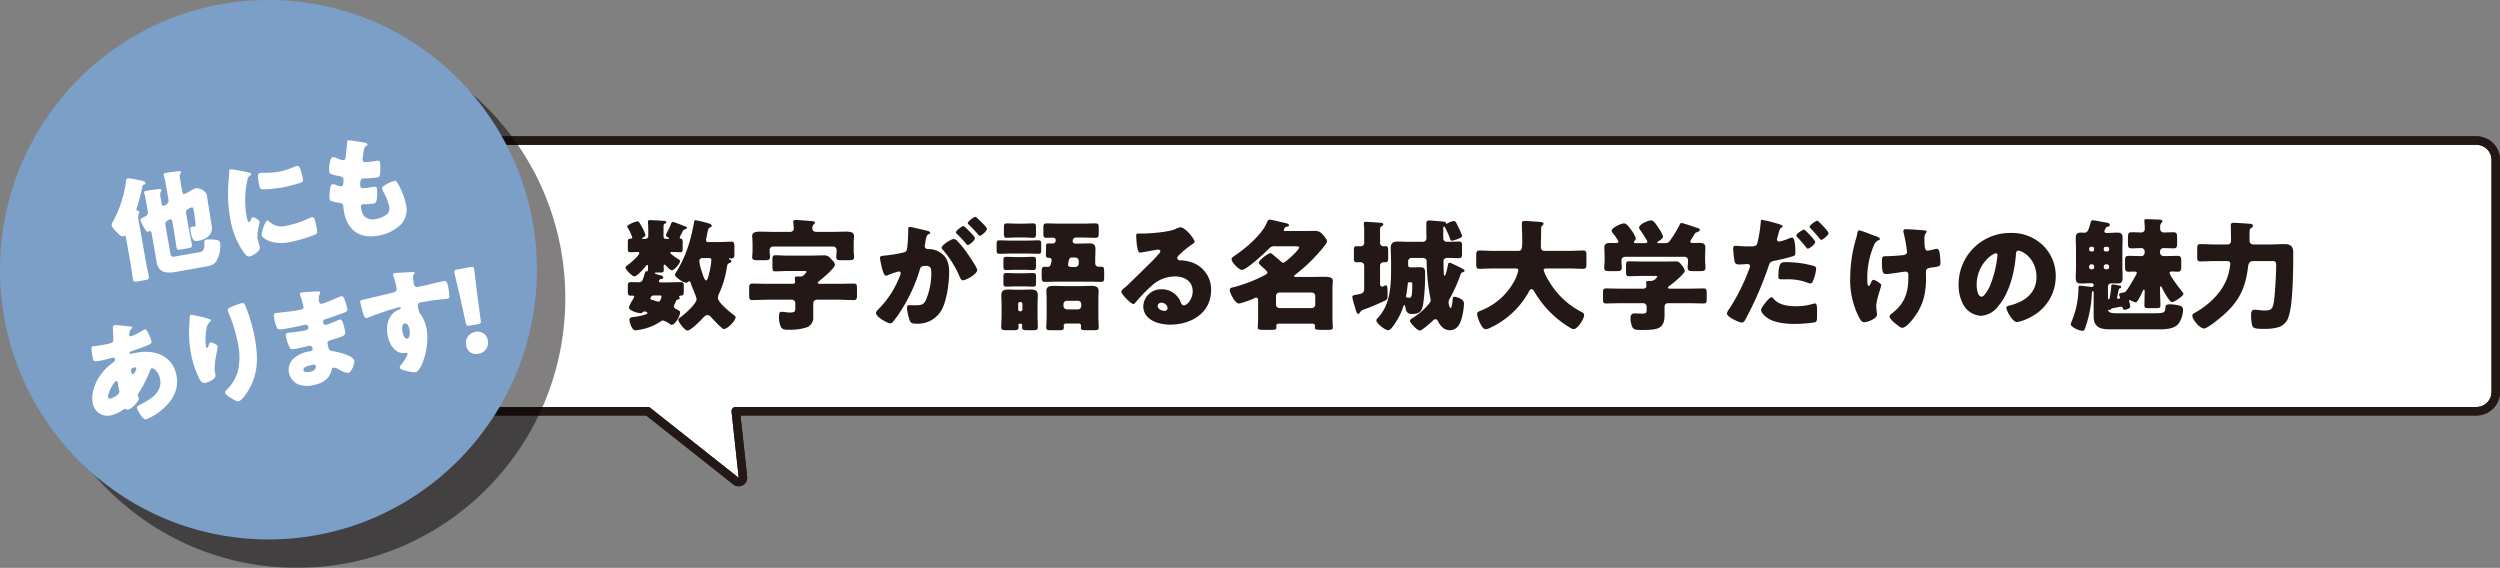<svg xmlns="http://www.w3.org/2000/svg" width="619.251" height="140.655" viewBox="0 0 619.251 140.655">
  <rect x="0" y="0" width="619.251" height="140.655" fill="#808080" stroke="none"/>
  <g id="グループ_686" data-name="グループ 686" transform="translate(-3515.807 -5779.514)">
    <g id="グループ_442" data-name="グループ 442">
      <g id="グループ_440" data-name="グループ 440">
        <g id="グループ_437" data-name="グループ 437">
          <g id="グループ_436" data-name="グループ 436">
            <path id="パス_9693" data-name="パス 9693" d="M4129.224,5814.338H3627.018a4.785,4.785,0,0,0-4.785,4.785v57.462a4.785,4.785,0,0,0,4.785,4.785h49.212l21.876,17.315a1.071,1.071,0,0,0,1.73-.956l-1.779-16.359h431.167a4.784,4.784,0,0,0,4.785-4.785v-57.462A4.784,4.784,0,0,0,4129.224,5814.338Z" fill="#fff"/>
            <path id="パス_9694" data-name="パス 9694" d="M4129.224,5814.338H3627.018a4.785,4.785,0,0,0-4.785,4.785v57.462a4.785,4.785,0,0,0,4.785,4.785h49.212l21.876,17.315a1.071,1.071,0,0,0,1.73-.956l-1.779-16.359h431.167a4.784,4.784,0,0,0,4.785-4.785v-57.462A4.784,4.784,0,0,0,4129.224,5814.338Z" fill="#fff"/>
          </g>
        </g>
        <g id="グループ_439" data-name="グループ 439">
          <g id="グループ_438" data-name="グループ 438">
            <path id="パス_9695" data-name="パス 9695" d="M4129.224,5814.338H3627.018a4.785,4.785,0,0,0-4.785,4.785v57.462a4.785,4.785,0,0,0,4.785,4.785h49.212l21.876,17.315a1.071,1.071,0,0,0,1.73-.956l-1.779-16.359h431.167a4.784,4.784,0,0,0,4.785-4.785v-57.462A4.784,4.784,0,0,0,4129.224,5814.338Z" fill="none" stroke="#231815" stroke-linecap="round" stroke-linejoin="round" stroke-width="2.1"/>
            <path id="パス_9696" data-name="パス 9696" d="M4129.224,5814.338H3627.018a4.785,4.785,0,0,0-4.785,4.785v57.462a4.785,4.785,0,0,0,4.785,4.785h49.212l21.876,17.315a1.071,1.071,0,0,0,1.73-.956l-1.779-16.359h431.167a4.784,4.784,0,0,0,4.785-4.785v-57.462A4.784,4.784,0,0,0,4129.224,5814.338Z" fill="none" stroke="#231815" stroke-linecap="round" stroke-linejoin="round" stroke-width="2.1"/>
          </g>
        </g>
      </g>
      <g id="グループ_441" data-name="グループ 441">
        <path id="パス_9697" data-name="パス 9697" d="M3675.666,5838.688a.71.71,0,0,0,.72-.719v-1.17c0-1.38-.09-2.28-.09-2.37,0-.33.239-.39.54-.39.63,0,2.7.12,3.419.18.211.03.6.03.6.33,0,.21-.239.33-.42.389-.239.121-.27.241-.27.991v2.189a.552.552,0,0,0,.57.57h.6c.12,0,.21-.059.21-.12,0-.12-.239-.24-.36-.3-.15-.09-.42-.3-.42-.54a10.88,10.88,0,0,1,.57-1.23c.12-.24.21-.42.48-.99.09-.21.18-.481.27-.691.06-.179.12-.33.42-.33.21,0,2.52.9,2.91,1.051.24.09.54.18.54.42s-.33.33-.57.39c-.3.089-.33.179-.54.6l-.39.75a3.1,3.1,0,0,0-.27.66c0,.271.18.271.45.33.24.061.27.451.27.871v1.5c0,.689-.06.929-.63.929-.63,0-1.26-.059-1.86-.059-.27,0-.569,0-.569.21,0,.3,1.679,1.38,2.009,1.59.24.149.42.24.42.45,0,.54-1.41,2.279-2.04,2.279-.42,0-1.11-.779-1.44-1.109-.09-.091-.27-.3-.42-.3s-.179.24-.179.39c0,.3.029.6.029.9,0,.63-.27.69-.93.69h-.989c-.09,0-.331,0-.331.15,0,.18,1.141.45,1.351.51.3.06.779.18.779.57,0,.15-.15.36-.509.36-.48,0-.571.54-.571.6,0,.21.27.24.421.24h1.92c.989,0,1.98-.06,2.969-.06.78,0,.84.21.84,1.02v1.2c0,.99-.06,1.08-.869,1.14a.246.246,0,0,0-.271.24.427.427,0,0,0,.06.18.63.63,0,0,1,.09.21c0,.21-.27.24-.45.3-.57.18-.54.69-.84,1.23a1.055,1.055,0,0,0-.18.51c0,.36.39.54.69.69.69.36.87.51.87.779,0,.811-1.2,3.09-2.13,3.09a.688.688,0,0,1-.36-.179,5.073,5.073,0,0,0-1.74-.9.95.95,0,0,0-.57.21,11.924,11.924,0,0,1-2.279,1.23,14.463,14.463,0,0,1-3.99.99c-1.02,0-1.5-2.43-1.5-2.58,0-.66.75-.691,1.26-.75.48-.06,3.21-.481,3.21-.99,0-.21-.51-.36-.721-.36a.891.891,0,0,0-.569.3.69.69,0,0,1-.42.12c-.72,0-2.88-.57-2.88-1.5a10.557,10.557,0,0,1,.84-1.65c.09-.15.18-.3.21-.36a1.765,1.765,0,0,0,.27-.6c0-.21-.21-.21-.39-.21h-.36c-.78,0-.84-.24-.84-1.2v-1.14c0-.75.06-1.02.84-1.02.63,0,1.23.03,1.859.03.9,0,1.02-.57,1.471-2.07.21-.75.18-.57.57-.629.209-.031.27-.121.27-1.17,0-.121,0-.42-.181-.42-.15,0-.3.179-.389.3-.42.541-2.13,2.52-2.79,2.52a1.057,1.057,0,0,1-.63-.27c-.18-.12-1.59-1.35-1.59-1.919,0-.21.18-.331.33-.451.63-.42,3.09-2.46,3.09-3.15,0-.239-.33-.239-.54-.239-.54,0-1.08.059-1.65.059-.6,0-.66-.24-.66-.87v-1.439c0-.87.06-.991.66-1.05.21,0,.45-.061.45-.3a12.565,12.565,0,0,0-1.14-2.43.708.708,0,0,1-.09-.269c0-.271.21-.36.66-.6a6.151,6.151,0,0,1,1.8-.689.558.558,0,0,1,.51.3,16.185,16.185,0,0,1,.9,1.559,1.763,1.763,0,0,0,.119.24,7.854,7.854,0,0,1,.511,1.291c0,.3-.39.48-.63.629-.06.031-.24.121-.24.21s.149.12.24.12Zm2.039,14.01a.806.806,0,0,0-.779.75c0,.24.239.3.66.42.179.06.42.12.6.18a2.81,2.81,0,0,0,.721.18c.509,0,.75-1.14.75-1.2,0-.3-.21-.33-.451-.33Zm16.26-13.229c1.05,0,2.07-.09,2.91-.09.78,0,.84.3.84,1.229v1.68c0,.96-.06,1.231-.84,1.231-.09,0-.18-.031-.24-.031-.09,0-.27.031-.27.151s.21.179.3.21a.415.415,0,0,1,.3.359c0,.24-.27.36-.45.45-.57.271-.54.33-.69,1.26a23.711,23.711,0,0,1-1.8,6.09,3.1,3.1,0,0,0-.39,1.26c0,1.23,3.03,3.57,4.02,4.35.15.12.359.27.359.48,0,.81-1.949,2.91-2.909,2.91-.3,0-.75-.51-1.14-.84a1.764,1.764,0,0,1-.24-.21c-.57-.57-1.11-1.17-1.68-1.77a1.537,1.537,0,0,0-1.02-.63c-.51,0-1.08.69-1.41,1.049-.54.6-2.79,2.79-3.51,2.79-.63,0-2.28-2.069-2.28-2.639,0-.3.27-.481.481-.63,1.019-.72,4.049-3.33,4.049-4.56a12.44,12.44,0,0,0-.54-1.589c-.27-.691-.66-1.531-.87-2.221-.06-.18-.18-.57-.42-.57-.15,0-.27.121-.39.21a.5.5,0,0,1-.36.15c-.75,0-2.79-1.409-2.79-1.98a1.677,1.677,0,0,1,.21-.48,29.845,29.845,0,0,0,3.36-7.47,50.863,50.863,0,0,0,1.17-5.039c.06-.3.03-.511.39-.511a26.036,26.036,0,0,1,3.21.781c.27.06.78.24.78.6,0,.21-.24.33-.39.391-.42.18-.45.269-.66,1.229-.09.361-.15.84-.3,1.471a2.66,2.66,0,0,0-.06.449c0,.391.18.481.57.481Zm-4.11,3.96a.737.737,0,0,0-.81.84,10.637,10.637,0,0,0,.6,2.519c.15.51.66,2.191,1.05,2.191.36,0,.57-.96.78-1.8a19.952,19.952,0,0,0,.54-3.209c0-.45-.24-.54-.63-.54Z" fill="#231815"/>
        <path id="パス_9698" data-name="パス 9698" d="M3717.245,5857.888a2.578,2.578,0,0,1-1.41,2.639,12.638,12.638,0,0,1-4.65.661c-.869,0-1.529,0-1.92-.63a5.718,5.718,0,0,1-.48-2.94c0-.48.091-.87.661-.87a5.563,5.563,0,0,1,.719.06,8.953,8.953,0,0,0,1.261.12c1.38,0,1.38-.24,1.38-1.56v-.63a.888.888,0,0,0-.991-.99h-5.7c-1.32,0-2.64.09-3.96.09-.72,0-.78-.36-.78-1.23v-1.62c0-.9.06-1.23.81-1.23,1.32,0,2.61.06,3.93.06H3712c.27,0,.75,0,.75-.45,0-.12-.06-.72-.06-.96,0-.36.27-.42.6-.42.24,0,.72.031.84.031.721,0,1.44-1.081,1.44-1.17,0-.21-.27-.21-.42-.21h-4.17c-1.049,0-2.1.09-3.089.09-.69,0-.75-.271-.75-1.17v-1.681c0-.84.06-1.14.78-1.14.84,0,1.92.09,3.059.09h5.581c1.079,0,2.189-.059,3.3-.059a1.938,1.938,0,0,1,1.71.809c.36.36,1.05.99,1.05,1.5,0,.87-3.18,3.481-3.96,4.11-.12.09-.3.24-.3.39,0,.24.36.24.51.24h4.5c1.29,0,2.58-.06,3.9-.06.75,0,.81.33.81,1.23v1.62c0,.87-.06,1.23-.78,1.23-1.32,0-2.64-.09-3.93-.09h-5.07c-.66,0-1.05.3-1.05.99Zm4.83-20.94c1.11,0,2.19-.059,3.3-.059.75,0,1.98.03,1.98,1.08,0,.24-.09,1.109-.09,2.04v1.559c0,.361.03.72.06,1.08a3.637,3.637,0,0,1,.03.571c0,.659-.39.75-1.47.75h-1.83c-.63,0-1.11-.061-1.11-.75,0-.391.09-1.051.09-1.59v-.15a.858.858,0,0,0-.93-.9h-14.7a.853.853,0,0,0-.96.9v.179c0,.51.089,1.111.089,1.561,0,.659-.449.75-1.2.75h-1.92c-.87,0-1.29-.091-1.29-.75,0-.391.09-1.021.09-1.651v-1.559c0-.84-.09-1.83-.09-2.04,0-1.05,1.2-1.08,1.98-1.08,1.08,0,2.19.059,3.3.059h4.08c.719,0,.929-.449.929-.779,0-.391-.029-.721-.06-1.11-.029-.27-.06-.54-.06-.63,0-.39.33-.42.631-.42.75,0,2.369.15,3.209.21s1.53.059,1.53.48c0,.18-.18.3-.33.42a1.3,1.3,0,0,0-.3,1.05c0,.479.39.779.99.779Z" fill="#231815"/>
        <path id="パス_9699" data-name="パス 9699" d="M3740.765,5836.289c0-.3.061-.57.42-.57.3,0,3.69.809,4.261.96.239.059.779.179.779.479,0,.21-.21.3-.48.42-.48.24-.6,1.051-.72,1.891l-.059.42c-.031.179-.091.509-.091.6,0,.691.631.72,1.02.72a5.26,5.26,0,0,1,2.491.66c2.129,1.231,2.519,3,2.519,5.13,0,2.64-.57,7.02-1.89,9.33a6.734,6.734,0,0,1-6.33,3.36c-.869,0-1.289-.121-1.559-.84a11.912,11.912,0,0,1-.66-3.03c0-.39.12-.72.569-.72.42,0,.841.03,1.261.03,1.769,0,2.25-.12,2.849-1.26a17.381,17.381,0,0,0,1.35-6.66c0-1.38-.21-1.83-1.379-1.83-.991,0-1.261.12-1.53,1.11a39.762,39.762,0,0,1-4.62,9.99,19.751,19.751,0,0,1-2.13,2.91.658.658,0,0,1-.51.21c-.69,0-3.54-1.59-3.54-2.55,0-.3.27-.6.75-1.08a23.425,23.425,0,0,0,5.22-8.25,1.65,1.65,0,0,0,.15-.51.42.42,0,0,0-.48-.45,19.318,19.318,0,0,0-2.55.841,1.453,1.453,0,0,1-.6.21c-.48,0-.84-1.17-1.11-2.34a16.337,16.337,0,0,1-.39-2.071c0-.389.21-.48,1.11-.57a32.422,32.422,0,0,0,4.59-.75c.78-.149.96-.39,1.05-1.2a37.849,37.849,0,0,0,.239-4.141Zm12.21,2.97a22,22,0,0,1,2.43,3c.45.63,2.46,3.569,2.46,4.139,0,.991-2.73,2.55-3.57,2.55-.33,0-.48-.27-.75-.809a25.385,25.385,0,0,0-4.17-6.721.948.948,0,0,1-.33-.539c0-.631,2.31-2.16,3-2.16A1.363,1.363,0,0,1,3752.975,5839.259Zm2.94-2.46c.78.779,1.38,1.439,1.38,1.71,0,.6-1.41,1.71-1.77,1.71-.12,0-.3-.181-.45-.361a31.812,31.812,0,0,0-2.16-2.339c-.18-.151-.33-.3-.33-.451,0-.42,1.5-1.559,1.86-1.559C3754.655,5835.509,3755.375,5836.259,3755.915,5836.8Zm2.19-3.03c.42.39,2.16,2.009,2.16,2.429,0,.6-1.44,1.74-1.77,1.74-.18,0-.36-.24-.45-.389a31.488,31.488,0,0,0-2.19-2.311c-.12-.119-.33-.3-.33-.479,0-.42,1.53-1.53,1.86-1.53C3757.595,5833.229,3758.015,5833.679,3758.1,5833.769Z" fill="#231815"/>
        <path id="パス_9700" data-name="パス 9700" d="M3770.2,5839.108c.93,0,1.86-.059,2.82-.059.63,0,.69.239.69.96v1.47c0,.66-.06.9-.69.9-.96,0-1.89-.061-2.82-.061h-3.99c-.96,0-1.89.061-2.819.061-.661,0-.721-.271-.721-1.051V5840.1c0-.781.06-1.05.69-1.05.96,0,1.89.059,2.85.059Zm-1.8,20.58a.333.333,0,0,0-.33.33c0,.179.031.33.031.509,0,.721-.361.781-1.29.781h-1.561c-1.049,0-1.439-.06-1.439-.781,0-.839.089-1.859.089-2.819v-2.73c0-.78-.06-1.59-.06-2.37,0-1.14.69-1.379,1.68-1.379.871,0,1.74.059,2.581.059h.689c.78,0,1.59-.059,2.37-.059.99,0,1.71.209,1.71,1.379,0,.78-.06,1.56-.06,2.37v2.73c0,.96.06,1.89.06,2.819,0,.721-.36.781-1.29.781h-1.29c-.9,0-1.32-.06-1.32-.75,0-.18.03-.39.03-.54a.332.332,0,0,0-.33-.33Zm.72-16.5c.84,0,1.71-.06,2.58-.06.66,0,.72.24.72.87v1.41c0,.72-.06.99-.69.99-.87,0-1.74-.06-2.61-.06h-1.47c-.87,0-1.739.06-2.58.06-.659,0-.719-.24-.719-1.049v-1.231c0-.78.06-.99.719-.99.87,0,1.741.06,2.58.06Zm0,4.02c.9,0,1.8-.06,2.55-.06.69,0,.75.241.75.9v1.471c0,.75-.06.989-.72.989-.87,0-1.74-.06-2.58-.06h-1.47c-.87,0-1.71.06-2.58.06-.659,0-.719-.21-.719-1.05v-1.29c0-.81.06-1.02.75-1.02.779,0,1.649.06,2.549.06Zm0-12.3c.87,0,1.71-.06,2.58-.06.66,0,.72.27.72,1.02v1.529c0,.75-.06,1.021-.75,1.021-.75,0-1.62-.091-2.55-.091h-1.32c-.929,0-1.829.091-2.579.091-.691,0-.75-.271-.75-1.17v-1.29c0-.84.059-1.11.75-1.11.869,0,1.71.06,2.579.06Zm-1.11,21.238a.473.473,0,0,0,.48.481h.091a.474.474,0,0,0,.48-.481V5854.8a.494.494,0,0,0-.48-.48h-.091a.494.494,0,0,0-.48.48Zm14.61-16.289c.96,0,1.95-.059,2.94-.059s1.589.21,1.589,1.439c0,.9-.059,1.83-.059,2.76v.78a.831.831,0,0,0,.84.81h.509c.871,0,.871.24.871,1.8v.779c0,.87-.061,1.17-.84,1.17-1.051,0-2.1-.06-3.18-.06h-7.44c-1.05,0-2.1.06-3.18.06-.78,0-.84-.21-.84-1.949v-.571c0-.839.06-1.23.78-1.23.24,0,.45.03.63.03a.775.775,0,0,0,.72-.3,4.227,4.227,0,0,0,.33-1.349c0-.571-.45-.6-.84-.6s-.57-.149-.57-.809c0-.54.03-1.411.03-2.01,0-.45.06-.75.6-.75.3,0,.63.029.96.029a.759.759,0,0,0,.84-.84c0-.509-.48-.6-.87-.6-.45,0-.9.03-1.35.03-.72,0-.84-.24-.84-1.021v-1.529c0-.75.12-1.02.81-1.02,1.08,0,2.13.06,3.21.06h5.67c1.05,0,2.13-.06,3.18-.06.75,0,.839.27.839,1.049v1.411c0,.839-.089,1.11-.839,1.11-1.05,0-2.13-.061-3.18-.061h-1.53a.821.821,0,0,0-.9.9c0,.42.36.6.72.6Zm-2.85,19.8a.5.5,0,0,0-.48.51c0,.09.03.3.03.449,0,.631-.3.691-1.2.691h-1.95c-.87,0-1.2-.06-1.2-.691,0-.659.09-1.8.09-2.849v-4.05c0-.72-.06-1.44-.06-2.16,0-1.17.99-1.23,1.92-1.23.96,0,1.89.06,2.82.06h3.45c.93,0,1.86-.06,2.82-.06.929,0,1.92.06,1.92,1.23,0,.72-.06,1.41-.06,2.16v4.05c0,.96.089,2.25.089,2.879,0,.6-.359.661-1.259.661h-1.83c-1.02,0-1.32-.06-1.32-.691,0-.149.03-.329.03-.479a.513.513,0,0,0-.48-.48Zm-.54-4.35a.879.879,0,0,0,.84.839h2.73a.838.838,0,0,0,.84-.839v-.451a.82.82,0,0,0-.84-.839h-2.73a.838.838,0,0,0-.84.839Zm2.94-9.66a.858.858,0,0,0,.84-.839v-.661a.837.837,0,0,0-.84-.839h-.78a.7.7,0,0,0-.75.42,6.883,6.883,0,0,0-.27,1.319c0,.54.42.57.84.6Z" fill="#231815"/>
        <path id="パス_9701" data-name="パス 9701" d="M3811.715,5839.408c0,.181-.18.33-.329.42a25.343,25.343,0,0,0-3.69,3.03.786.786,0,0,0-.27.54.667.667,0,0,0,.69.63c.089,0,.21-.03.33-.03a10.012,10.012,0,0,1,2.1.36,7.075,7.075,0,0,1,5.25,6.99c0,5.73-4.949,8.58-10.169,8.58-2.82,0-6.63-1.14-6.63-4.59a4.391,4.391,0,0,1,4.5-4.17,5.019,5.019,0,0,1,4.859,3.42.838.838,0,0,0,.721.57c.719,0,2.159-1.5,2.159-3.48,0-2.55-2.07-3.69-4.38-3.69a8.569,8.569,0,0,0-5.789,2.31,39.828,39.828,0,0,0-3.69,3.78c-.42.54-.66.75-.78.75-.69,0-3.03-2.46-3.03-3.03,0-.36.3-.63.93-1.11.75-.6,5.73-5.549,6.78-6.57.57-.569,1.02-1.109,1.53-1.68.209-.209.42-.389.42-.69,0-.359-.48-.42-.6-.42-.09,0-3.36.6-4.14.721a1.5,1.5,0,0,1-.36.029c-.69,0-.87-3.39-.87-3.96v-.3c0-.45.09-.45.96-.45h.69c1.95-.029,6.24-.359,7.949-1.079a4.648,4.648,0,0,1,1.29-.48C3809.435,5835.809,3811.715,5838.749,3811.715,5839.408Zm-8.189,15.09a.863.863,0,0,0-.96.81c0,.81,1.02,1.2,1.71,1.2a.707.707,0,0,0,.75-.66A1.494,1.494,0,0,0,3803.526,5854.5Z" fill="#231815"/>
        <path id="パス_9702" data-name="パス 9702" d="M3827.436,5854.078c0-.51-.03-.84-.48-.84a.851.851,0,0,0-.39.12,21.815,21.815,0,0,1-3.84,1.35c-1.02,0-2.31-2.67-2.31-3.33,0-.54.51-.66.96-.72a37.088,37.088,0,0,0,6.9-2.58c.99-.479,1.47-.75,1.47-1.05s-.48-.69-1.11-1.259c-.15-.121-.3-.271-.48-.42-.15-.181-.54-.481-.54-.721,0-.659,2.25-2.4,2.88-2.4.27,0,.51.269.72.45.6.509,1.23,1.019,1.8,1.529.15.15.42.391.63.391.54,0,3.96-3.181,3.96-3.75,0-.3-.45-.33-1.23-.33h-4.71a1.713,1.713,0,0,0-1.53.57c-.93.989-5.58,5.279-6.69,5.279-.75,0-2.58-1.859-2.58-2.67,0-.36.45-.63,1.14-1.109,2.49-1.681,6.39-5.04,7.56-7.83.21-.481.33-.84.81-.84.33,0,3.21.72,3.84.84.27.059.87.21.87.57,0,.21-.27.3-.45.329-.21.061-.45.091-.57.3a2.279,2.279,0,0,0-.27.54c0,.21.18.239.69.239h3.449c1.141,0,2.281-.029,3.42-.029a2.375,2.375,0,0,1,2.13.96c.3.33,1.02,1.14,1.02,1.619,0,.54-1.26,1.92-1.65,2.37a42.219,42.219,0,0,1-4.139,4.2c-.48.42-1.65,1.411-2.1,1.71-.121.09-.27.21-.27.36,0,.18.3.18.39.18h4.02c.989,0,2.009-.03,3-.03,1.17,0,2.19.09,2.19,1.02,0,.45-.09,1.02-.09,1.86v7.26c0,.929.09,2.13.09,2.429,0,.51-.389.571-1.08.571h-1.8c-1.32,0-1.56-.061-1.56-.63,0-.12.03-.24.03-.33,0-.42-.3-.57-.66-.57h-8.309c-.36,0-.63.15-.63.54,0,.089.03.27.03.419,0,.571-.33.571-1.62.571h-1.5c-1.14,0-1.5-.061-1.5-.571,0-.209.09-1.649.09-2.429Zm13.32,1.74a.859.859,0,0,0,.84-.84v-2.16a.838.838,0,0,0-.84-.839h-8.04a.838.838,0,0,0-.84.839v2.16a.837.837,0,0,0,.84.84Z" fill="#231815"/>
        <path id="パス_9703" data-name="パス 9703" d="M3853.716,5845.378a.881.881,0,0,0-.84-.93c-.36,0-.69.031-1.02.031-.63,0-.69-.3-.69-1.141V5841.6c0-.811.06-1.111.69-1.111.33,0,.721.031.991.031a.844.844,0,0,0,.869-.96v-3.33c0-.451-.09-.93-.09-1.38,0-.33.24-.39.51-.39.42,0,2.85.18,3.36.21.39.03.96.03.96.45,0,.239-.3.36-.48.48-.3.15-.33.21-.33,1.08v2.88a.86.86,0,0,0,.87.96c.15,0,.3-.031.42-.031.6,0,.72.241.72,1.08v1.8c0,.87-.12,1.111-.72,1.111h-.45a.829.829,0,0,0-.84.929v4.321c0,.33.06.779.51.779a.89.89,0,0,0,.39-.12,2.2,2.2,0,0,1,.57-.21c.39,0,.39.84.39,2.16,0,1.05,0,1.32-.54,1.59a53.875,53.875,0,0,1-5.49,2.31,1.372,1.372,0,0,0-.78.63c-.119.18-.24.39-.48.39-.36,0-.539-.81-.96-2.22a13.306,13.306,0,0,1-.48-1.95c0-.42.42-.48.78-.54,1.62-.3,2.16-.33,2.16-1.65Zm11.73-1.98a.839.839,0,0,0-.84.84v1.02a.474.474,0,0,0,.48.48h.6c.63,0,1.26-.03,1.89-.03,1.169,0,1.23.54,1.23,1.53a50.515,50.515,0,0,1-.45,7.38c-.27,1.65-.54,2.67-2.85,2.67-1.17,0-1.44-.66-1.65-1.98-.03-.15-.09-.21-.18-.21-.18,0-.24.27-.3.45a16.765,16.765,0,0,1-1.95,3.96c-.33.479-1.14,1.8-1.77,1.8-.81,0-2.94-1.741-2.94-2.46,0-.21.27-.451.39-.6,3.15-3.36,3.27-8.07,3.27-12.42v-2.01c0-.929-.09-1.889-.09-2.82,0-1.2.51-1.649,1.68-1.649.93,0,1.89.059,2.85.059h3.39a.85.85,0,0,0,.93-.869c0-1.02-.03-2.04-.03-3.06v-.6c0-.6.27-.75.81-.75.15,0,3.209.24,3.419.269.54.061.571.151.631.391.029.12.09.149.119.149a2.237,2.237,0,0,0,.39-.179,4.957,4.957,0,0,1,1.411-.51c.42,0,.569.27,1.259,1.71a16.915,16.915,0,0,1,.84,1.979c0,.571-2.28,1.2-2.579,1.2-.181,0-.27-.12-.361-.33a21.183,21.183,0,0,0-1.349-3.031c-.06-.12-.091-.149-.21-.149-.151,0-.18.21-.18.63v2.28a.844.844,0,0,0,.839.869h.36c.87,0,1.77-.059,2.64-.059.75,0,.81.269.81,1.2v1.68c0,.9-.06,1.229-.78,1.229-.96,0-1.95-.06-2.91-.06a.827.827,0,0,0-.9.871c0,1.08.029,2.129.089,3.179,0,.12.031.33.181.33.21,0,.3-.42.48-1.049.089-.361.3-1.231.359-1.59.06-.33.09-.54.391-.54a2.107,2.107,0,0,1,.629.21c.84.389,2.07.96,2.79,1.379.15.09.3.241.3.36,0,.21-.24.33-.51.42-.36.12-.479.421-.6.87a36.9,36.9,0,0,1-2.52,5.55,1.987,1.987,0,0,0-.33,1.08c0,.27.21,1.35.511,1.35.359,0,.48-2.01.509-2.34.031-.27.031-.45.42-.45a3.507,3.507,0,0,1,1.65.57,1.252,1.252,0,0,1,.72,1.259,16.616,16.616,0,0,1-.54,3.391c-.39,1.5-1.17,3.06-2.94,3.06-1.529,0-2.37-1.08-3-2.31a.642.642,0,0,0-.569-.42c-.33,0-.6.3-.81.51-.45.42-2.58,2.309-3.061,2.309-.689,0-2.459-1.919-2.459-2.429,0-.33.45-.54.72-.72a16.407,16.407,0,0,0,4.11-3.63,1.11,1.11,0,0,0,.3-.78,3.239,3.239,0,0,0-.089-.57,47.944,47.944,0,0,1-.9-8.759v-.091c0-.72-.33-1.02-1.08-1.02Zm-.57,6.03c-.21,0-.33.091-.36.36-.06.63-.21,1.8-.33,2.52-.06.36-.12.54-.12.6,0,.33.42.33.45.33.12,0,.21.03.33.03.54,0,.78-.09.78-3.48,0-.36-.21-.36-.51-.36Z" fill="#231815"/>
        <path id="パス_9704" data-name="パス 9704" d="M3897.545,5836.289c0,1.5-.06,2.97-.06,4.47,0,.659.42.9,1.02.9h5.88c1.17,0,2.37-.09,3.57-.09.72,0,.81.3.81,1.231v2.069c0,.9-.09,1.231-.81,1.231-1.17,0-2.37-.091-3.57-.091h-5.46c-.27,0-.75,0-.75.45a10.95,10.95,0,0,0,1.32,2.7,19.757,19.757,0,0,0,8.04,7.619c.39.211.66.33.66.811,0,.93-1.62,3.45-2.61,3.45a1.625,1.625,0,0,1-.72-.27,24.418,24.418,0,0,1-5.88-4.77,25.565,25.565,0,0,1-3.21-4.41.771.771,0,0,0-.6-.45c-.42,0-.631.54-.781.841a21.015,21.015,0,0,1-9.089,8.548c-.06.031-.15.061-.21.09a3.188,3.188,0,0,1-1.26.45c-.66,0-1.17-.96-1.59-1.889a7,7,0,0,1-.57-1.861c0-.479.42-.659.78-.809a16.035,16.035,0,0,0,8.729-7.92,12.37,12.37,0,0,0,.721-2.1c0-.48-.451-.48-.78-.48h-5.25c-1.2,0-2.4.091-3.6.091-.75,0-.81-.33-.81-1.321v-1.83c0-1.019.06-1.38.84-1.38,1.17,0,2.37.09,3.57.09h5.909c1.051,0,1.081-.54,1.081-2.88,0-1.29-.09-2.58-.09-3.9,0-.51.239-.63.719-.63.931,0,2.88.18,3.9.239.27.031.75.12.75.45a.388.388,0,0,1-.24.361A1.152,1.152,0,0,0,3897.545,5836.289Z" fill="#231815"/>
        <path id="パス_9705" data-name="パス 9705" d="M3934.025,5851.018c1.26,0,2.52-.06,3.78-.06.69,0,.75.3.75,1.2v1.35c0,.87-.06,1.17-.72,1.17-1.29,0-2.55-.06-3.81-.06h-4.98a.83.83,0,0,0-.929.9v2.04c0,3.48-1.741,3.69-5.73,3.69-1.35,0-1.86-.06-2.22-.66a5.229,5.229,0,0,1-.48-2.25c0-.75.24-1.2,1.05-1.2.57,0,1.2.06,1.98.06s.96-.24.96-.841v-.869a.852.852,0,0,0-.931-.87h-5.309c-1.29,0-2.55.06-3.84.06-.66,0-.72-.33-.72-1.2v-1.32c0-.9.06-1.2.75-1.2,1.26,0,2.52.06,3.81.06h5.309c.451,0,.871-.15.871-.69,0-.18-.06-.57-.06-.78,0-.42.3-.45.629-.45h.691a1.936,1.936,0,0,0,1.439-1.079c0-.151-.3-.151-.659-.151h-3.24c-1.02,0-2.04.06-3.06.06-.72,0-.78-.27-.78-1.079v-1.531c0-.809.06-1.08.78-1.08,1.02,0,2.04.061,3.06.061h5.4c.991,0,2.011-.03,3-.03.84,0,.96.179,1.56.929a3.011,3.011,0,0,1,.75,1.38c0,.78-3.029,3.18-3.75,3.72-.21.15-.39.27-.39.48s.27.24.45.24Zm.45-11.669c0,.269.33.36.54.36.54,0,1.08-.03,1.65-.03.78,0,1.56.09,1.56,1.08,0,.72-.06,1.59-.06,2.489v.75c0,.66.09,1.29.09,1.771,0,.839-.42.9-1.38.9h-1.62c-.99,0-1.41-.06-1.41-.87,0-.569.09-1.14.09-1.71a.857.857,0,0,0-.96-.96h-14.549c-.69,0-.99.33-.99,1.02,0,.54.09,1.081.09,1.621,0,.839-.42.9-1.38.9h-1.56c-.99,0-1.41-.06-1.41-.87,0-.51.09-1.2.09-1.8v-.75c0-.9-.06-1.769-.06-2.489,0-.99.81-1.08,1.59-1.08.48,0,.99.03,1.38.03.24,0,.54-.091.54-.36a12.005,12.005,0,0,0-1.44-2.13.924.924,0,0,1-.27-.571c0-.66,2.25-1.8,3.09-1.8.51,0,.96.54,1.74,1.589a7.738,7.738,0,0,1,1.17,2.1.912.912,0,0,1-.36.659.45.45,0,0,0-.12.271c0,.269.3.269.48.269h2.25c.21,0,.6-.029.6-.359a1.229,1.229,0,0,0-.21-.481c-.33-.57-1.23-1.979-1.62-2.49a.722.722,0,0,1-.21-.51c0-.839,2.25-1.8,2.969-1.8.6,0,1.141.81,1.92,2.009a7.6,7.6,0,0,1,1.051,2.01c0,.481-.841.99-1.23,1.2-.12.061-.211.151-.211.241,0,.12.12.179.33.179h1.44a1.375,1.375,0,0,0,1.41-.66,29.7,29.7,0,0,0,2.311-3.779c.119-.271.179-.54.539-.54.39,0,3.27,1.019,3.87,1.2.42.12.63.21.63.54,0,.239-.33.39-.63.51-.42.149-.51.179-.72.569-.15.271-.33.57-.51.841A4.376,4.376,0,0,0,3934.475,5839.349Z" fill="#231815"/>
        <path id="パス_9706" data-name="パス 9706" d="M3956.766,5835.119c.51.18.63.329.63.449,0,.151-.18.241-.3.3-.42.21-.54.69-.81,1.68q-.09.4-.27.99a.875.875,0,0,0-.06.27.512.512,0,0,0,.57.54,12.618,12.618,0,0,0,2.43-.781,2.609,2.609,0,0,1,.75-.21c.809,0,.809,3,.809,3.871,0,.509-.179.6-.6.75-1.08.359-3.12.839-4.29,1.08-1.29.269-1.38.33-1.74,1.379a85.7,85.7,0,0,1-5.76,13.259c-.24.391-.42.721-.93.721s-3.63-1.351-3.63-2.25a2.643,2.643,0,0,1,.6-1.17,49.678,49.678,0,0,0,4.92-9.87,2.023,2.023,0,0,0,.21-.69c0-.419-.33-.509-.66-.509-.6,0-1.32.09-1.98.09-.63,0-1.02-.09-1.2-.75a22.407,22.407,0,0,1-.33-3.18c0-.391.06-.691.54-.691.3,0,1.65.151,3.21.151,1.5,0,1.98,0,2.22-.75a33.911,33.911,0,0,0,.87-5.521c.03-.21.06-.329.24-.329A40.818,40.818,0,0,1,3956.766,5835.119Zm-1.59,18.449c1.23,1.47,3.51,1.8,5.31,1.8a14.5,14.5,0,0,0,4.529-.63,1.088,1.088,0,0,1,.331-.06c.48,0,.54.66.54,1.62v.9c0,1.65,0,2.01-.54,2.159a33.875,33.875,0,0,1-5.07.391c-2.13,0-5.04-.27-6.81-1.56-.48-.36-1.44-1.2-1.44-1.89,0-.51,1.11-1.86,1.47-2.28.24-.27.78-.87,1.14-.87C3954.846,5853.148,3955.056,5853.418,3955.176,5853.568Zm2.94-9.12a25.569,25.569,0,0,1,6.81.9c.42.12.75.239.75.719a10.55,10.55,0,0,1-.9,3.3.635.635,0,0,1-.57.361,2.626,2.626,0,0,1-.75-.21,13.181,13.181,0,0,0-5.159-.811h-1.08c-.69,0-.9-.09-.9-.63C3956.316,5844.448,3957.066,5844.448,3958.116,5844.448Zm4.98-7.769c.419.42,2.339,2.309,2.339,2.79,0,.569-1.5,1.649-1.83,1.649-.119,0-.239-.12-.449-.389-.57-.72-1.35-1.621-2.1-2.4a.916.916,0,0,1-.3-.479c0-.451,1.619-1.47,1.889-1.47C3962.8,5836.379,3963.006,5836.589,3963.1,5836.679Zm3.3-2.16c.42.39,2.34,2.28,2.34,2.759,0,.54-1.47,1.651-1.8,1.651-.18,0-.359-.241-.45-.361-.78-.99-1.44-1.679-2.28-2.58a.369.369,0,0,1-.149-.3c0-.419,1.529-1.5,1.889-1.5C3966.065,5834.188,3966.245,5834.369,3966.4,5834.519Z" fill="#231815"/>
        <path id="パス_9707" data-name="パス 9707" d="M3980.226,5837.938l.27.09c.48.181.96.361.96.691,0,.149-.09.179-.27.269a2.03,2.03,0,0,0-1.14,1.141,20.22,20.22,0,0,0-1.71,8.1c0,1.109,0,2.1.36,2.1.18,0,.24-.12.45-.57.24-.54.39-.93.69-.93.39,0,1.95.87,1.95,1.32s-1.23,3.6-1.23,5.249c0,.361.09,1.021.12,1.38a4.5,4.5,0,0,1,.06.631c0,1.11-2.46,1.92-3.09,1.92-.54,0-.84-.27-1.319-1.14a20.079,20.079,0,0,1-2.221-9.93,34.34,34.34,0,0,1,1.471-9.719,6.762,6.762,0,0,0,.239-.99c.12-.811.24-.99.54-.99a26.739,26.739,0,0,1,2.73.96C3979.626,5837.729,3980.046,5837.879,3980.226,5837.938Zm12.3-1.349c.27.03.509.09.509.3a.764.764,0,0,1-.239.42,2.149,2.149,0,0,0-.3,1.44c0,2.249.15,2.85.78,2.85a13.94,13.94,0,0,0,1.77-.361,2.149,2.149,0,0,1,.48-.09c.54,0,.69.72.75,1.14a19.434,19.434,0,0,1,.179,2.311c0,.9-.239.929-2.46,1.229-.389.061-1.139.151-1.139,1.021,0,.479.03.989.03,1.5,0,3.989-.75,7.019-3.27,10.2-.48.63-1.8,2.16-2.61,2.16a1.447,1.447,0,0,1-.78-.33c-.9-.66-2.37-1.83-2.37-2.46,0-.24.12-.42.51-.72.09-.06.12-.091.24-.18,3.06-2.46,3.9-5.07,3.9-8.879v-.54c0-.451-.18-.811-.72-.811-.24,0-1.92.271-2.13.3-.69.09-1.92.3-2.58.3-.72,0-1.11-.181-1.11-2.731,0-1.62.03-1.679,1.11-1.679.6,0,3.48-.151,4.32-.3.45-.09.78-.3.78-.811a34.231,34.231,0,0,0-.84-4.68,2.613,2.613,0,0,1-.06-.479c0-.36.33-.42.63-.42C3988.176,5836.289,3990.336,5836.379,3992.526,5836.589Z" fill="#231815"/>
        <path id="パス_9708" data-name="パス 9708" d="M4021.835,5840.278a10.559,10.559,0,0,1,3.18,7.71,11.245,11.245,0,0,1-6.029,9.96,11.512,11.512,0,0,1-3.57,1.35c-1.05,0-2.64-2.76-2.64-3.6,0-.27.27-.39,1.14-.6,3.479-.9,6.329-3.09,6.329-6.93,0-4.71-3.6-6.569-4.5-6.569-.509,0-.569.54-.6,1.08-.33,4.17-1.53,9.269-4.29,12.569a5.812,5.812,0,0,1-4.35,2.49,5.345,5.345,0,0,1-4.56-3.091,10.147,10.147,0,0,1-.99-4.5,12.71,12.71,0,0,1,12.78-12.929A11.12,11.12,0,0,1,4021.835,5840.278Zm-16.409,9.81c0,.72.18,2.91,1.23,2.91.72,0,1.74-1.98,2.04-2.61a27.1,27.1,0,0,0,1.89-7.68c0-.239-.12-.449-.39-.449C4009.326,5842.259,4005.426,5845.019,4005.426,5850.088Z" fill="#231815"/>
        <path id="パス_9709" data-name="パス 9709" d="M4040.2,5853.208a.288.288,0,0,0,.33.33.38.38,0,0,0,.42-.36,2.354,2.354,0,0,0-.15-.42,1.107,1.107,0,0,1-.091-.3c0-.36.96-.479,1.23-.51.451-.06,1.08-1.14,1.321-1.53.6-.93,1.139-1.92,1.679-2.88a1,1,0,0,0,.15-.42c0-.269-.27-.33-.69-.33-.36,0-.81.03-1.319.03-.75,0-.9-.33-.9-1.139v-1.771c0-.72.179-1.019.9-1.019,1.049,0,2.069.059,3.089.059.78,0,.87-.63.87-1.019v-.271a.814.814,0,0,0-.81-.689c-.78,0-1.589.059-2.37.059-.869,0-.96-.33-.96-1.29v-.719c0-1.651,0-1.98.96-1.98.781,0,1.56.06,2.34.06a.835.835,0,0,0,.87-.781c0-.6-.03-1.259-.09-1.859,0-.09-.03-.181-.03-.271,0-.389.33-.389.63-.389.39,0,2.82.09,3.21.12.27.03.66.09.66.42,0,.18-.12.24-.27.39a1.522,1.522,0,0,0-.3,1.02,5.556,5.556,0,0,0,.03.72.912.912,0,0,0,.93.63c.75,0,1.5-.06,2.25-.06.87,0,.99.329.99,1.23v1.62c0,.809-.15,1.139-.93,1.139-.81,0-1.59-.059-2.37-.059a.844.844,0,0,0-.93.87v.119a.9.9,0,0,0,.96.99h.3c1.02,0,2.04-.059,3.09-.059.81,0,.9.389.9,1.259v1.38c0,.9-.09,1.29-.9,1.29-.51,0-.99-.06-1.47-.06-.21,0-.51.12-.51.36,0,.6,2.49,3.9,3,4.5.12.15.42.48.42.66,0,.6-2.28,2.07-2.85,2.07-.6,0-2.22-3-2.46-3.57-.06-.12-.15-.33-.3-.33s-.18.15-.18.24v.51c0,1.32.09,2.64.09,3.96,0,.63-.3.69-1.11.69h-1.74c-.81,0-1.11-.06-1.11-.69,0-1.17.06-2.31.06-3.45,0-.27-.03-.45-.18-.45-.18,0-.3.33-.36.45-.21.48-1.169,2.7-1.68,2.7a3.131,3.131,0,0,1-1.11-.42.927.927,0,0,0-.359-.15c-.121,0-.181.09-.181.21a.441.441,0,0,0,.06.18,8.528,8.528,0,0,1,.241,1.2c0,.51-1.02.81-1.44.81-.241,0-.3-.091-.361-.3a.5.5,0,0,0-.54-.45c-.09,0-1.829.33-2.069.39a.505.505,0,0,0-.39.269.3.3,0,0,1-.3.151.43.43,0,0,1-.21-.06c-.03-.03-.06-.06-.09-.06-.06,0-.06.12-.06.15,0,.779,1.5.779,2.009.779h9.12c3.03,0,2.91-.149,3.06-1.559.06-.57.54-.66,1.08-.66a11.2,11.2,0,0,1,2.22.27c.6.15,1.05.36,1.05,1.05a6.177,6.177,0,0,1-1.17,3.54c-1.05,1.23-3.09,1.35-4.8,1.35h-11.909c-1.14,0-2.55-.06-3.33-.75-.81-.69-.93-1.321-.93-3.06v-4.83c0-.57,0-.81-.18-.81-.24,0-.27.39-.27.54a29.491,29.491,0,0,1-1.53,8.219c-.3.931-.42,1.051-.81,1.051-.72,0-2.88-.87-2.88-1.65a3.027,3.027,0,0,1,.21-.69,21.006,21.006,0,0,0,1.68-7.83v-.27c0-.45.06-.749.42-.749.09,0,2.61.3,2.7.3.06,0,.18.03.24.03a.456.456,0,0,0,.42-.45c0-.419-.33-.48-.6-.48h-.18c-.78,0-1.56.061-2.34.061-.66,0-1.32-.091-1.32-1.321,0-.929.06-1.889.06-2.82v-4.319c0-.93-.06-1.861-.06-2.821,0-1.139.54-1.319,1.32-1.319.24,0,.51.029.75.029.93,0,1.08-.689,1.62-2.489.15-.481.21-.6.48-.6.36,0,1.86.3,2.34.391,1.23.21,1.92.24,1.92.75,0,.33-.33.42-.57.479a.63.63,0,0,0-.48.42,4.114,4.114,0,0,0-.3.661c0,.21.15.45.54.45h.27c.78,0,1.59-.09,2.4-.09.719,0,1.32.12,1.32,1.35,0,.929-.061,1.86-.061,2.79v4.319c0,.931.061,1.891.061,2.82,0,1.26-.69,1.321-1.32,1.321-.45,0-.9-.031-1.35-.031-.63,0-.96.27-.96.9v2.22c0,.69.029.84.18.84.24,0,.3-.66.33-.84.15-.81.24-1.62.329-2.43.031-.27,0-.42.361-.42.18,0,1.5.24,1.769.3.241.059.3.149.3.329s-.12.27-.3.33c-.239.09-.239.18-.329.45Zm-6.42-12.569a.474.474,0,0,0-.48.479v.21a.474.474,0,0,0,.48.481h.27a.474.474,0,0,0,.48-.481v-.21a.473.473,0,0,0-.48-.479Zm.27,5.58a.458.458,0,0,0,.48-.481v-.269a.494.494,0,0,0-.48-.481h-.27a.5.5,0,0,0-.48.481v.269a.475.475,0,0,0,.48.481Zm3.33-5.58a.474.474,0,0,0-.48.479v.21a.474.474,0,0,0,.48.481h.389a.474.474,0,0,0,.48-.481v-.21a.474.474,0,0,0-.48-.479Zm.3,5.58a.551.551,0,0,0,.569-.571v-.089a.569.569,0,0,0-.569-.571h-.21a.57.57,0,0,0-.57.571v.089a.552.552,0,0,0,.57.571Z" fill="#231815"/>
        <path id="パス_9710" data-name="パス 9710" d="M4064.346,5844.179c-1.17,0-2.31.09-3.48.09-.72,0-.81-.271-.81-1.26v-1.861c0-.839.06-1.169.81-1.169,1.17,0,2.31.089,3.48.089h3.15a.848.848,0,0,0,.93-.96v-.54c0-1.29-.06-3.059-.06-3.21,0-.629.42-.659.78-.659.48,0,3.75.21,4.2.27.27.059.51.179.51.51,0,.27-.24.39-.51.57-.3.18-.331.6-.331,1.349v1.651c0,.779.421,1.019,1.111,1.019h4.05c1.139,0,2.279-.089,3.449-.089,1.56,0,2.22.54,2.22,2.129,0,3.63-.03,12.81-1.17,15.9a3.763,3.763,0,0,1-2.7,2.609,12.341,12.341,0,0,1-3.149.361c-2.64,0-2.94-.15-3.18-.991a9.305,9.305,0,0,1-.24-2.219c0-.93.03-1.53.9-1.53.27,0,.629.03.9.06a12.861,12.861,0,0,0,1.5.12c1.56,0,2.04-.21,2.34-2.13.27-1.74.571-7.05.571-8.91,0-1.14-.181-1.2-1.261-1.2h-4.11c-.9,0-1.409.09-1.589,1.409-.6,4.77-1.86,7.92-5.37,11.309-.81.781-4.59,3.991-5.55,3.991s-2.88-2.13-2.88-3.18c0-.391.33-.57.63-.72,3.48-1.95,6.81-5.07,8.1-8.94a13.756,13.756,0,0,0,.66-3.27c0-.6-.69-.6-.99-.6Z" fill="#231815"/>
      </g>
    </g>
    <g id="グループ_448" data-name="グループ 448">
      <g id="グループ_443" data-name="グループ 443" opacity="0.5" style="mix-blend-mode: multiply;isolation: isolate">
        <ellipse id="楕円形_34" data-name="楕円形 34" cx="66.498" cy="66.811" rx="66.498" ry="66.811" transform="translate(3522.84 5786.547)" fill="#040000"/>
        <path id="パス_9711" data-name="パス 9711" d="M3558.938,5851.179c.223,1.269.529,2.525.756,3.822.121.69-.144.795-1.023.951l-1.593.282c-.879.156-1.19.154-1.312-.537-.227-1.3-.368-2.582-.59-3.851l-1.144-6.516c-.039-.221-.078-.442-.3-.4-.136.024-.173.144-.365.178a1.2,1.2,0,0,1-.916-.377c-.439-.407-1.837-1.754-1.934-2.306a1.4,1.4,0,0,1,.24-.9c.062-.125.171-.314.234-.439a27.9,27.9,0,0,0,3.038-9.477c.06-.466.107-.844.463-.908a15.655,15.655,0,0,1,2.742.454c.207.049.381.075.528.106.322.056,1.025.188,1.092.574a.456.456,0,0,1-.376.437c-.242.072-.293.11-.367.493a48.217,48.217,0,0,1-1.358,5.165,1.169,1.169,0,0,0-.106.53c.048.276.278.294.452.319s.222.132.247.271c.029.165-.04.262-.18.43a4.343,4.343,0,0,0,.084,2.091Zm10.678-7.9c.228,1.3.533,2.554.761,3.852.116.662-.176.771-1.028.922l-1.565.277c-.824.147-1.108.139-1.22-.5-.228-1.3-.374-2.609-.6-3.907l-.426-2.429c-.054-.3-.149-.686-.561-.613a2.3,2.3,0,0,0-1.021.636c-.227.325-.2.49-.106,1.015l1.115,6.35c.218,1.242.325,1.365,1.314,1.19l5.822-1.031c1.1-.194,1.44-.511,1.356-2.6a.488.488,0,0,1,.472-.539,9.674,9.674,0,0,1,2.389.062c.607.062.942.2,1.058.865a7.375,7.375,0,0,1-.93,4.378c-.6.932-1.438,1.165-2.784,1.4l-7.278,1.29c-2.225.394-4.285.275-4.76-2.43-.136-.773-.244-1.551-.38-2.325l-.823-4.693c-.069-.387-.126-.717-.538-.643a.623.623,0,0,0-.188.06.575.575,0,0,1-.215.067c-.274.048-.427-.18-.582-.41a11.894,11.894,0,0,1-1.264-2.366c-.077-.441.352-.574.95-.88.8-.427,1-.6.834-1.543l-.485-2.76a12.508,12.508,0,0,0-.306-1.427.753.753,0,0,1-.071-.243c-.069-.387.206-.436.508-.49.467-.082,2.679-.388,3.1-.433.252-.016.591-.02.645.285.034.193-.067.267-.18.431a2.514,2.514,0,0,0,0,1.477l.208,1.189c.088.5.145.828.557.755a2.327,2.327,0,0,0,1.072-.674,1.455,1.455,0,0,0,.082-.982l-.63-3.59a17.747,17.747,0,0,0-.465-2.167,1.132,1.132,0,0,1-.076-.27c-.058-.332.212-.407.459-.451.906-.161,2.349-.331,2.93-.406.276-.048.852-.151.92.235.029.166-.066.268-.179.43a1.084,1.084,0,0,0-.1.9c.094.7.22,1.413.346,2.13l.2,1.133c.073.414.183.877.539.814a13.762,13.762,0,0,0,1.557-.816c.255-.16.3-.2.382-.239a3.445,3.445,0,0,1,1.033-.411,3.169,3.169,0,0,1,2.039.806,1.733,1.733,0,0,1,.612,1.23c.01.056,1.169,7.308,1.184,7.391.309,2.251-1.492,3.281-3.414,3.622-.879.155-1.42.139-1.885-2.513-.064-.358-.128-.887.366-.975.192-.034.4-.013.642-.057.329-.059.323-.257.244-.868-.12-1-.249-2.063-.429-3.084-.1-.553-.177-.852-.534-.788a4.019,4.019,0,0,0-1.113.6c-.341.316-.273.7-.2,1.117Z" fill="#040000"/>
        <path id="パス_9712" data-name="パス 9712" d="M3579.511,5830.881c.045-.549.09-1.1.094-1.555-.008-.538-.025-.792.332-.854a35.928,35.928,0,0,1,4.327.769c.592.153.787.289.811.428.019.109-.054.18-.154.254a1.7,1.7,0,0,0-.818,1.311,22.683,22.683,0,0,0-.3,8.139c.266,1.518.4,2.263.753,2.2.193-.034.291-.278.39-.524.116-.3.228-.638.53-.692.329-.058,1.593.687,1.665,1.1.069.387-.767,2.727-.505,4.217.034.193.21.874.337,1.278a7.624,7.624,0,0,1,.223.786c.18,1.022-1.713,2.183-2.563,2.333-.523.093-.832-.222-1.5-1.13a20.233,20.233,0,0,1-3.314-8.55A34.619,34.619,0,0,1,3579.511,5830.881Zm7.78-1.492a5.523,5.523,0,0,1,.871-.04,20.308,20.308,0,0,0,3.693-.256,17.049,17.049,0,0,0,3.968-1.272,2.484,2.484,0,0,1,.535-.18c.522-.093.788.458.916.861a21.45,21.45,0,0,1,.562,2.236c.117.663.068.871-.627,1.107a32.968,32.968,0,0,1-4.556,1.149c-.824.147-4.639.679-5.237.33-.254-.154-.4-.982-.453-1.287C3586.6,5829.994,3586.632,5829.506,3587.291,5829.389Zm2.153,11.945a4.347,4.347,0,0,0,4.17,1.169,22.574,22.574,0,0,0,5.859-1.949,2.751,2.751,0,0,1,.641-.228c.357-.063.584.267.655.51a27.449,27.449,0,0,1,.642,2.847c.063.358.069.556-.259.786-.879.639-5.392,1.867-6.629,2.086-4.422.783-6.759-1.08-6.871-1.715-.092-.525.792-3.557,1.424-3.669C3589.214,5841.146,3589.348,5841.266,3589.444,5841.334Z" fill="#040000"/>
        <path id="パス_9713" data-name="パス 9713" d="M3613.344,5821.927c.266.066.483.17.517.363.029.166-.071.241-.2.32-.405.272-.606.421-.756,1.5l-.227,1.606a1.159,1.159,0,0,0-.033.461c.1.552.5.595,1.389.494q1-.093,1.992-.268c.522-.092.852-.15.958.457a13.031,13.031,0,0,1,.02,2.531c-.067.752-.16,1.024-.573,1.1a29.493,29.493,0,0,1-3.468.244.549.549,0,0,0-.225.012c-.632.111-.649.656-.667,1.2l-.016.232a2.543,2.543,0,0,0,.022.451c.126.718.873.614,2.851.264.741-.132,1.185-.182,1.267.288a9.964,9.964,0,0,1-.028,2.737c-.091.614-.231.951-.89,1.068a22.5,22.5,0,0,1-2.322.156.483.483,0,0,0-.2.006c-.578.1-.536.665-.478,1l.029.165a3.827,3.827,0,0,0,.7,1.726,2.985,2.985,0,0,0,2.826.78,6.6,6.6,0,0,0,2.85-1.187,2.033,2.033,0,0,0,.564-1.951,13.85,13.85,0,0,0-1.507-3.746,1.913,1.913,0,0,1-.248-.612c-.064-.359.1-.53.843-1a9.818,9.818,0,0,1,2.2-.987c.5-.088.719.384,1.149,1.219a16.931,16.931,0,0,1,1.741,4.759,5.36,5.36,0,0,1-1.616,5.154,10.7,10.7,0,0,1-5.345,2.457c-4.725.837-7.654-1.492-8.473-6.158-.058-.331-.12-1.174-.13-1.23-.107-.607-.57-.667-.98-.736-1.923-.314-2.32-.473-2.407-.969a9.3,9.3,0,0,1,.055-1.946c.066-.752.118-1.586.723-1.693a1.55,1.55,0,0,1,.854.19,2.8,2.8,0,0,0,1.269.287c.219-.039.474-.2.51-.8a6.713,6.713,0,0,0,.037-.918c-.087-.5-.456-.659-.9-.752-2.4-.429-2.562-.713-2.634-1.128-.1-.58.068-3.486.864-3.626a2.218,2.218,0,0,1,1.077.322,5.383,5.383,0,0,0,1.582.459c.439-.077.518-.432.555-.866.084-.812.254-2.266.339-3.391.033-.461.031-.632.279-.675A38.575,38.575,0,0,1,3613.344,5821.927Z" fill="#040000"/>
        <path id="パス_9714" data-name="パス 9714" d="M3554.939,5867.386c.345.025.639.087.673.279.024.139-.149.283-.249.356a1.113,1.113,0,0,0-.433.761,3.654,3.654,0,0,0-.094.757.381.381,0,0,0,.452.318,16.533,16.533,0,0,0,3.017-1.53.9.9,0,0,1,.337-.173c.331-.058.581.238.748.55a15.931,15.931,0,0,1,.981,2.359c.093.526-.351.746-.931.992-1.264.536-2.627,1.006-3.961,1.47-.215.066-.607.249-.569.471.044.248.318.2.483.17.22-.039.874-.185,1.423-.281,4.505-.8,8.9.844,9.772,5.813.625,3.561-1.229,6.395-3.882,8.545a13.69,13.69,0,0,1-3.721,2.195c-.768.137-2.126-2.27-2.237-2.9-.058-.331.207-.435.467-.566a30.1,30.1,0,0,0,2.777-1.6c1.673-1.122,2.891-2.732,2.522-4.831-.3-1.739-1.521-2.861-2.016-2.773-.275.048-.383.237-.494.57a29.443,29.443,0,0,1-2.886,5.664.6.6,0,0,0-.137.509c.029.166.192.45.241.726.111.634-1.723,2.61-2.684,2.781a.659.659,0,0,1-.474-.115.44.44,0,0,0-.326-.085.39.39,0,0,0-.182.089,9.419,9.419,0,0,1-3.461,1.581,3.743,3.743,0,0,1-4.3-3.195c-.485-2.761.935-5.8,2.705-7.824a14.2,14.2,0,0,1,2.5-2.234.749.749,0,0,0,.323-.742c-.053-.3-.269-.407-.572-.353a6.472,6.472,0,0,0-.7.18,25.2,25.2,0,0,1-2.476.582c-1.51.267-1.593.282-1.835-1.1-.4-2.263-.279-2.4.215-2.485.577-.1,1.251-.137,2.021-.274,2.746-.486,3.015-.562,2.941-1.631-.021-.281-.123-2.8-.109-2.884a.481.481,0,0,1,.431-.446C3551.507,5867.026,3554.393,5867.34,3554.939,5867.386Zm-5.309,17.509c.058.331.3.429.6.376a4.733,4.733,0,0,0,2-1.208.9.9,0,0,0,.134-.849c-.059-.331-.148-.685-.207-1.017-.048-.276-.064-.529-.107-.777s-.148-.516-.45-.462C3551.024,5881.06,3549.471,5883.983,3549.63,5884.9Zm5.7-6.249c.034.193.2.648.474.6.3-.054.836-1.2.793-1.45-.04-.222-.273-.266-.465-.232C3555.17,5877.734,3555.281,5878.37,3555.33,5878.646Z" fill="#040000"/>
        <path id="パス_9715" data-name="パス 9715" d="M3574.5,5865.516c.414.1.57.183.6.377.03.165-.048.208-.175.287a2.636,2.636,0,0,0-.923,1.842,13.523,13.523,0,0,0-.157,4.269c.029.166.083.47.33.427.165-.03.25-.187.346-.6.084-.328.187-.717.489-.77.274-.049,1.678.529,1.756.97a1.487,1.487,0,0,1-.028.489c-.36,1.658-.935,4.35-.659,5.924l.121.69c.111.635-.417,1.014-.9,1.3a4.819,4.819,0,0,1-1.558.646c-.851.152-1.211-.44-1.547-1.063a23.6,23.6,0,0,1-2.092-6.434,28.823,28.823,0,0,1-.406-6.191c.039-.747.1-1.526.134-2.3.027-.489.024-.83.271-.874A31.733,31.733,0,0,1,3574.5,5865.516Zm6.184-3.174a13.781,13.781,0,0,1,2.029-.7c.521-.093.665.082.951.743a39.65,39.65,0,0,1,2.356,8.263c.834,4.749.754,8.977-2,13.137-.424.645-1.37,2.035-2.138,2.172-.44.078-1.367-.526-1.75-.772-.8-.513-1.467-.936-1.549-1.405-.029-.166.057-.323.369-.635a10.416,10.416,0,0,0,2.821-4.741,14.925,14.925,0,0,0,.044-6.527,35.232,35.232,0,0,0-2.46-8.047,2.158,2.158,0,0,1-.1-.409C3579.178,5862.979,3579.515,5862.805,3580.681,5862.342Z" fill="#040000"/>
        <path id="パス_9716" data-name="パス 9716" d="M3601.688,5858.733c.143,0,.4-.012.433.208a.958.958,0,0,1-.109.5,3.05,3.05,0,0,0-.134,1.819.608.608,0,0,0,.716.527c.494-.087,3.051-1.167,3.736-1.459a6.6,6.6,0,0,1,1.088-.419c.384-.068.618.459.726.752a13.88,13.88,0,0,1,.714,2.293c.116.663-.194.832-1.044,1.153-1.329.493-2.718.966-4.086,1.408-.644.2-.931.336-.83.916.069.386.314.655.725.583a25.107,25.107,0,0,0,2.81-1.1,3.363,3.363,0,0,1,.667-.232c.22-.039.4.158.57.5a11.719,11.719,0,0,1,.656,2.615c.155.884-.677,1.145-3.155,1.869-1.079.305-1.275.481-1.188.979.267,1.518.333,1.734,1.233,1.86,1.221.182,5.178,1.1,5.406,2.4.106.608-.684,2.882-1.563,3.038a6.029,6.029,0,0,1-2.283-.905,3.1,3.1,0,0,0-1.324-.448c-.385.067-.441.391-.525.718-.5,2.31-2.592,3.307-4.734,3.687a6.231,6.231,0,0,1-3.5-.263,4.014,4.014,0,0,1-2.3-2.951,3.863,3.863,0,0,1,1.034-3.314,7.546,7.546,0,0,1,4.058-1.887l.3-.053a.553.553,0,0,0,.47-.71.666.666,0,0,0-.762-.635c-.495.088-2.174.529-3.382.743-1.044.185-1.323.206-1.619-.511a11.184,11.184,0,0,1-.835-2.5c-.072-.415-.086-.812.409-.9.8-.14,2-.21,3.32-.444l.742-.132c.686-.122,1.2-.269,1.092-.877a.639.639,0,0,0-.781-.574c-.933.166-2.589.573-3.881.8l-.823.145c-1.1.2-1.982.324-2.215-.033a10.148,10.148,0,0,1-.811-2.846c-.068-.386-.123-.86.4-.953s3.45-.355,5.262-.676l.6-.107c.659-.117,1.143-.259,1.041-.839-.043-.248-.452-1.771-.622-2.253a3.754,3.754,0,0,1-.217-.758c-.059-.331.119-.448.449-.506C3598.145,5858.878,3600.982,5858.745,3601.688,5858.733ZM3598,5878.2c.116.663,1.137.511,1.6.428.743-.132,1.615-.486,1.45-1.424-.068-.387-.4-.355-.924-.264C3599.577,5877.042,3597.857,5877.4,3598,5878.2Z" fill="#040000"/>
        <path id="パス_9717" data-name="パス 9717" d="M3624.9,5853.939c.225-.011.652,0,.685.192.015.082-.053.181-.149.282a1.159,1.159,0,0,0-.293.907c.021.281.095.866.167,1.28.126.716.232,1.155,1.055,1.009,2.17-.384,4.292-1.046,6.462-1.429.411-.074.774-.111,1.112,1.822a11.816,11.816,0,0,1,.2,2.1c-.043.235-.107.361-.354.4-.138.024-3.138.356-3.993.478-.912.133-1.846.3-2.779.464a.747.747,0,0,0-.652.97l.117.662a2.489,2.489,0,0,0,.651,1.45,9.26,9.26,0,0,1,1.4,3.6c.781,4.445-1.323,10.368-2.724,10.616a7.65,7.65,0,0,1-2.356-.35c-.827-.2-1.511-.387-1.58-.774-.043-.248.256-.643.442-.875.434-.59,1.535-2.066,1.457-2.508-.053-.3-.31-.314-.557-.27-2.537.391-4-2.309-4.375-4.435-.432-2.457.23-5.307,2.807-6.276.187-.062.511-.149.468-.4-.024-.138-.159-.256-.406-.212-.3.054-2.268.629-2.7.762-.645.2-4.378,1.516-4.9,1.751a3.806,3.806,0,0,1-.48.172c-.439.078-.688-.534-1.116-2.167-.242-.9-.381-1.525-.42-1.747-.073-.413.055-.494.709-.637,2.479-.553,4.918-1.184,7.1-1.685.71-.154,1.331-.321,1.172-1.232a22.25,22.25,0,0,0-.776-2.966.782.782,0,0,1-.066-.216.381.381,0,0,1,.339-.487C3621.047,5854.109,3624.25,5853.968,3624.9,5853.939Zm-2.379,14.684c.088.5.45,1.912,1.191,1.781s.691-1.546.595-2.1c-.1-.58-.425-1.776-1.221-1.634C3622.34,5866.8,3622.421,5868.07,3622.517,5868.623Z" fill="#040000"/>
        <path id="パス_9718" data-name="パス 9718" d="M3639.207,5867.2c-.714.126-.843.035-1-.678l-1.423-6.494c-.411-1.692-1.3-5.464-1.4-6.015-.082-.47.064-.609.668-.716l3.351-.593c.6-.107.788-.027.871.442.1.552.541,4.374.794,6.465l.843,6.255c.1.723.009.853-.705.979Zm4.459,3.622a2.754,2.754,0,0,1-2.358,3.35,2.427,2.427,0,0,1-2.98-1.977,2.793,2.793,0,0,1,2.311-3.455A2.521,2.521,0,0,1,3643.666,5870.825Z" fill="#040000"/>
      </g>
      <g id="グループ_447" data-name="グループ 447">
        <g id="グループ_446" data-name="グループ 446">
          <g id="グループ_444" data-name="グループ 444">
            <ellipse id="楕円形_35" data-name="楕円形 35" cx="66.498" cy="66.811" rx="66.498" ry="66.811" transform="translate(3515.807 5779.514)" fill="#7b9fc7"/>
          </g>
          <g id="グループ_445" data-name="グループ 445">
            <path id="パス_9719" data-name="パス 9719" d="M3551.905,5844.146c.223,1.269.528,2.525.756,3.822.121.69-.145.8-1.023.951l-1.593.282c-.879.155-1.191.153-1.312-.537-.227-1.3-.368-2.582-.591-3.851L3547,5838.3c-.039-.221-.078-.443-.3-.4-.137.024-.173.144-.365.178a1.193,1.193,0,0,1-.916-.378c-.44-.406-1.837-1.754-1.934-2.3a1.4,1.4,0,0,1,.239-.9c.063-.125.171-.314.235-.439a27.91,27.91,0,0,0,3.038-9.477c.059-.467.106-.845.463-.908a15.665,15.665,0,0,1,2.742.454c.207.049.381.075.528.106.322.056,1.025.188,1.092.574a.457.457,0,0,1-.376.437c-.242.072-.293.11-.367.492a48.066,48.066,0,0,1-1.358,5.165,1.159,1.159,0,0,0-.106.531c.048.276.277.294.452.319s.222.132.246.271c.03.165-.039.262-.179.43a4.342,4.342,0,0,0,.084,2.091Zm10.678-7.9c.227,1.3.533,2.554.761,3.852.116.662-.176.771-1.028.922l-1.565.277c-.824.146-1.109.139-1.22-.5-.228-1.3-.374-2.61-.6-3.907l-.426-2.429c-.054-.3-.15-.686-.561-.613a2.3,2.3,0,0,0-1.021.636c-.227.324-.2.49-.106,1.015l1.115,6.35c.218,1.242.325,1.365,1.314,1.19l5.822-1.031c1.1-.2,1.44-.511,1.356-2.6a.487.487,0,0,1,.471-.539,9.657,9.657,0,0,1,2.39.062c.606.062.941.2,1.058.865a7.389,7.389,0,0,1-.93,4.378c-.6.931-1.439,1.165-2.784,1.4l-7.279,1.29c-2.224.394-4.285.275-4.759-2.431-.136-.772-.244-1.55-.38-2.324l-.823-4.693c-.069-.387-.126-.717-.539-.644a.684.684,0,0,0-.187.061.572.572,0,0,1-.215.067c-.274.048-.428-.18-.582-.41a11.815,11.815,0,0,1-1.265-2.366c-.077-.441.353-.574.951-.88.8-.427,1-.6.834-1.543l-.485-2.761a12.964,12.964,0,0,0-.306-1.426.794.794,0,0,1-.072-.244c-.068-.386.206-.435.509-.489.467-.082,2.679-.389,3.1-.433.252-.016.591-.02.644.285.035.193-.066.267-.179.43a2.515,2.515,0,0,0,0,1.478l.208,1.188c.087.5.145.829.557.756a2.313,2.313,0,0,0,1.071-.675,1.443,1.443,0,0,0,.082-.981l-.629-3.59a17.933,17.933,0,0,0-.465-2.167,1.138,1.138,0,0,1-.076-.27c-.058-.332.212-.408.459-.452.906-.161,2.349-.331,2.93-.4.276-.049.852-.151.92.235.028.166-.066.268-.18.43a1.083,1.083,0,0,0-.1.9c.094.695.22,1.413.346,2.13l.2,1.132c.073.414.182.878.539.815a13.915,13.915,0,0,0,1.556-.817c.255-.159.3-.2.383-.238a3.426,3.426,0,0,1,1.032-.411,3.17,3.17,0,0,1,2.04.806,1.734,1.734,0,0,1,.612,1.23c.01.056,1.169,7.308,1.183,7.391.31,2.251-1.491,3.281-3.414,3.622-.879.155-1.42.138-1.884-2.513-.064-.358-.128-.888.366-.975.192-.034.394-.013.641-.057.33-.059.324-.257.245-.868-.121-1.005-.249-2.063-.429-3.084-.1-.553-.177-.852-.534-.788a4.075,4.075,0,0,0-1.114.595c-.34.317-.272.7-.2,1.118Z" fill="#fff"/>
            <path id="パス_9720" data-name="パス 9720" d="M3572.477,5823.848c.045-.549.091-1.1.095-1.555-.009-.538-.025-.792.332-.855a36.249,36.249,0,0,1,4.326.77c.593.152.787.289.812.428.018.109-.054.179-.154.254a1.7,1.7,0,0,0-.818,1.311,22.7,22.7,0,0,0-.3,8.139c.267,1.517.4,2.263.754,2.2.193-.034.291-.278.39-.524.116-.305.227-.638.53-.692.329-.058,1.593.687,1.665,1.1.069.387-.767,2.726-.506,4.217.035.193.21.874.338,1.278a7.607,7.607,0,0,1,.223.786c.18,1.022-1.713,2.183-2.564,2.333-.522.093-.832-.223-1.5-1.13a20.248,20.248,0,0,1-3.313-8.551A34.636,34.636,0,0,1,3572.477,5823.848Zm7.781-1.493a5.9,5.9,0,0,1,.871-.04,20.223,20.223,0,0,0,3.693-.255,17.118,17.118,0,0,0,3.968-1.272,2.5,2.5,0,0,1,.535-.181c.522-.092.788.458.916.862a21.667,21.667,0,0,1,.562,2.236c.117.663.068.871-.627,1.107a33.037,33.037,0,0,1-4.556,1.149c-.824.146-4.639.679-5.237.33-.254-.154-.4-.982-.453-1.287C3579.571,5822.961,3579.6,5822.473,3580.258,5822.355Zm2.153,11.946a4.346,4.346,0,0,0,4.17,1.169,22.634,22.634,0,0,0,5.859-1.949,2.792,2.792,0,0,1,.641-.228c.356-.064.584.267.655.51a27.683,27.683,0,0,1,.642,2.846c.063.359.069.557-.259.787-.879.639-5.393,1.867-6.629,2.085-4.422.784-6.76-1.08-6.871-1.714-.092-.525.792-3.557,1.424-3.669C3582.181,5834.113,3582.314,5834.232,3582.411,5834.3Z" fill="#fff"/>
            <path id="パス_9721" data-name="パス 9721" d="M3606.31,5814.894c.267.066.484.169.518.363.029.166-.071.241-.2.32-.406.272-.606.421-.756,1.5l-.228,1.606a1.173,1.173,0,0,0-.032.461c.1.552.5.6,1.389.494q1-.093,1.992-.268c.521-.092.852-.15.958.457a13.075,13.075,0,0,1,.02,2.53c-.067.752-.161,1.025-.573,1.1a29.705,29.705,0,0,1-3.468.244.547.547,0,0,0-.225.012c-.632.111-.65.656-.667,1.2l-.017.232a2.507,2.507,0,0,0,.023.451c.126.718.873.614,2.85.263.742-.131,1.186-.181,1.268.289a9.964,9.964,0,0,1-.028,2.737c-.091.614-.231.951-.89,1.068a22.121,22.121,0,0,1-2.322.155.506.506,0,0,0-.2.007c-.577.1-.535.664-.477,1l.029.165a3.833,3.833,0,0,0,.7,1.727,2.986,2.986,0,0,0,2.827.78,6.591,6.591,0,0,0,2.85-1.187,2.034,2.034,0,0,0,.564-1.951,13.9,13.9,0,0,0-1.507-3.747,1.9,1.9,0,0,1-.248-.611c-.064-.359.1-.53.843-1a9.827,9.827,0,0,1,2.205-.987c.5-.088.718.384,1.149,1.219a16.909,16.909,0,0,1,1.741,4.758,5.36,5.36,0,0,1-1.616,5.155,10.692,10.692,0,0,1-5.346,2.457c-4.724.837-7.653-1.492-8.472-6.158-.058-.331-.12-1.174-.13-1.23-.108-.607-.571-.667-.98-.736-1.924-.315-2.32-.473-2.407-.969a9.312,9.312,0,0,1,.055-1.946c.066-.752.118-1.586.722-1.694a1.566,1.566,0,0,1,.855.191,2.829,2.829,0,0,0,1.268.287c.22-.039.475-.2.511-.8a6.722,6.722,0,0,0,.037-.918c-.088-.5-.456-.659-.9-.752-2.4-.429-2.562-.714-2.634-1.128-.1-.58.067-3.486.864-3.627a2.213,2.213,0,0,1,1.076.323,5.422,5.422,0,0,0,1.582.459c.44-.078.519-.432.556-.867.084-.811.254-2.265.339-3.39.033-.461.031-.632.278-.675A38.2,38.2,0,0,1,3606.31,5814.894Z" fill="#fff"/>
            <path id="パス_9722" data-name="パス 9722" d="M3547.906,5860.353c.345.025.639.086.673.279.023.139-.149.283-.249.356a1.12,1.12,0,0,0-.434.761,3.715,3.715,0,0,0-.093.757.381.381,0,0,0,.452.318,16.569,16.569,0,0,0,3.016-1.53.913.913,0,0,1,.338-.173c.33-.058.58.237.748.55a15.952,15.952,0,0,1,.981,2.359c.093.526-.351.745-.931.991-1.265.537-2.627,1.006-3.961,1.471-.216.066-.607.249-.569.471.044.248.318.2.483.17.22-.039.874-.185,1.423-.281,4.505-.8,8.9.843,9.772,5.813.625,3.561-1.229,6.4-3.882,8.545a13.687,13.687,0,0,1-3.721,2.195c-.769.137-2.126-2.27-2.237-2.9-.058-.331.207-.436.466-.566a30.181,30.181,0,0,0,2.778-1.6c1.673-1.122,2.89-2.732,2.522-4.831-.3-1.739-1.521-2.861-2.016-2.773-.275.047-.383.237-.494.57a29.484,29.484,0,0,1-2.886,5.664.6.6,0,0,0-.137.509c.028.166.191.45.24.725.112.635-1.722,2.611-2.683,2.782a.65.65,0,0,1-.474-.116.449.449,0,0,0-.326-.085.41.41,0,0,0-.183.09,9.406,9.406,0,0,1-3.461,1.581,3.742,3.742,0,0,1-4.3-3.195c-.485-2.761.935-5.8,2.705-7.824a14.255,14.255,0,0,1,2.5-2.235.746.746,0,0,0,.323-.741c-.053-.3-.27-.407-.572-.353a6.413,6.413,0,0,0-.7.18,24.912,24.912,0,0,1-2.476.581c-1.51.268-1.593.283-1.835-1.1-.4-2.263-.279-2.4.215-2.486.577-.1,1.251-.136,2.02-.273,2.746-.486,3.016-.563,2.942-1.631-.021-.281-.123-2.8-.11-2.884a.481.481,0,0,1,.432-.446C3544.473,5859.993,3547.36,5860.307,3547.906,5860.353Zm-5.309,17.508a.456.456,0,0,0,.6.376,4.716,4.716,0,0,0,2-1.207.9.9,0,0,0,.134-.849c-.059-.331-.149-.685-.207-1.017-.048-.276-.065-.529-.108-.777s-.147-.516-.449-.462C3543.991,5874.026,3542.437,5876.95,3542.6,5877.861Zm5.7-6.249c.034.194.2.649.473.6.3-.054.837-1.2.793-1.45-.039-.222-.272-.266-.465-.232C3548.137,5870.7,3548.248,5871.337,3548.3,5871.612Z" fill="#fff"/>
            <path id="パス_9723" data-name="パス 9723" d="M3567.464,5858.482c.414.1.57.184.6.377.03.165-.049.208-.176.287a2.639,2.639,0,0,0-.922,1.843,13.5,13.5,0,0,0-.158,4.269c.03.166.083.47.33.427.165-.03.25-.187.347-.6.084-.328.187-.717.488-.77.275-.049,1.679.529,1.757.97a1.477,1.477,0,0,1-.028.489c-.36,1.658-.936,4.35-.659,5.923l.121.691c.111.635-.417,1.013-.9,1.3a4.847,4.847,0,0,1-1.558.646c-.852.151-1.211-.44-1.547-1.063a23.593,23.593,0,0,1-2.092-6.434,28.832,28.832,0,0,1-.406-6.191c.039-.747.1-1.526.134-2.3.027-.489.024-.83.271-.874A31.844,31.844,0,0,1,3567.464,5858.482Zm6.183-3.173a13.9,13.9,0,0,1,2.03-.7c.521-.092.665.082.951.744a39.63,39.63,0,0,1,2.356,8.263c.834,4.749.754,8.977-2,13.137-.425.645-1.37,2.035-2.138,2.172-.44.078-1.368-.527-1.75-.773-.8-.512-1.467-.935-1.549-1.4-.03-.166.056-.323.369-.636a10.41,10.41,0,0,0,2.821-4.74,14.927,14.927,0,0,0,.044-6.527,35.232,35.232,0,0,0-2.46-8.047,2.1,2.1,0,0,1-.1-.409C3572.144,5855.945,3572.482,5855.771,3573.647,5855.309Z" fill="#fff"/>
            <path id="パス_9724" data-name="パス 9724" d="M3594.655,5851.7c.143,0,.4-.012.433.208a.958.958,0,0,1-.11.5,3.051,3.051,0,0,0-.133,1.818.608.608,0,0,0,.715.528c.495-.087,3.052-1.167,3.737-1.459a6.513,6.513,0,0,1,1.088-.419c.383-.068.618.459.726.752a13.851,13.851,0,0,1,.714,2.293c.116.663-.194.832-1.044,1.153-1.329.492-2.719.966-4.086,1.407-.644.2-.931.336-.83.916.068.387.314.656.725.583a25.235,25.235,0,0,0,2.81-1.095,3.285,3.285,0,0,1,.667-.232c.22-.039.4.157.57.5a11.732,11.732,0,0,1,.656,2.616c.155.883-.677,1.145-3.155,1.869-1.08.3-1.275.481-1.188.979.267,1.518.333,1.734,1.232,1.86,1.222.182,5.179,1.1,5.407,2.4.106.607-.684,2.882-1.563,3.038a6.038,6.038,0,0,1-2.283-.9,3.081,3.081,0,0,0-1.324-.448c-.385.067-.442.391-.526.718-.5,2.31-2.591,3.307-4.733,3.687a6.243,6.243,0,0,1-3.5-.263,4.017,4.017,0,0,1-2.3-2.951,3.868,3.868,0,0,1,1.033-3.315,7.555,7.555,0,0,1,4.059-1.886l.3-.053a.553.553,0,0,0,.47-.71.665.665,0,0,0-.762-.635c-.5.088-2.174.529-3.382.742-1.044.186-1.323.207-1.619-.51a11.18,11.18,0,0,1-.835-2.5c-.072-.415-.086-.812.409-.9.8-.14,2-.211,3.319-.444l.743-.132c.686-.122,1.2-.269,1.091-.877a.637.637,0,0,0-.78-.574c-.933.166-2.59.573-3.881.8l-.823.145c-1.1.195-1.982.323-2.215-.033a10.12,10.12,0,0,1-.811-2.846c-.068-.386-.123-.86.4-.953s3.449-.355,5.262-.677l.6-.106c.659-.117,1.144-.259,1.042-.839-.044-.248-.452-1.771-.622-2.253a3.794,3.794,0,0,1-.218-.759c-.058-.331.12-.447.45-.5C3591.112,5851.845,3593.949,5851.712,3594.655,5851.7Zm-3.69,19.471c.116.663,1.136.511,1.6.428.742-.132,1.614-.486,1.449-1.424-.067-.387-.4-.356-.923-.264C3592.544,5870.009,3590.824,5870.371,3590.965,5871.171Z" fill="#fff"/>
            <path id="パス_9725" data-name="パス 9725" d="M3617.863,5846.906c.225-.011.651,0,.685.192.014.082-.053.18-.149.282a1.163,1.163,0,0,0-.294.907c.022.28.1.865.168,1.279.126.717.232,1.156,1.055,1.01,2.17-.385,4.292-1.046,6.462-1.43.411-.073.773-.11,1.112,1.823a11.793,11.793,0,0,1,.2,2.1c-.043.236-.106.362-.353.406-.138.024-3.138.356-3.993.478-.912.133-1.846.3-2.78.464a.747.747,0,0,0-.651.97l.116.662a2.492,2.492,0,0,0,.652,1.45,9.256,9.256,0,0,1,1.4,3.6c.78,4.445-1.323,10.368-2.724,10.616a7.633,7.633,0,0,1-2.356-.351c-.827-.195-1.512-.386-1.58-.773-.043-.248.256-.644.441-.875.435-.59,1.536-2.067,1.457-2.508-.052-.3-.309-.314-.556-.27-2.537.391-4-2.309-4.375-4.435-.432-2.457.229-5.308,2.806-6.276.188-.062.512-.149.469-.4-.024-.139-.159-.256-.406-.212-.3.054-2.269.629-2.7.762-.645.2-4.378,1.516-4.9,1.751a3.832,3.832,0,0,1-.479.172c-.44.078-.689-.534-1.116-2.167-.242-.9-.381-1.526-.42-1.747-.073-.413.054-.494.709-.637,2.479-.554,4.918-1.185,7.1-1.686.71-.153,1.332-.32,1.172-1.231a22.13,22.13,0,0,0-.775-2.966.742.742,0,0,1-.066-.217.379.379,0,0,1,.338-.486C3614.014,5847.076,3617.217,5846.935,3617.863,5846.906Zm-2.379,14.684c.088.5.449,1.912,1.191,1.781s.691-1.546.594-2.1c-.1-.58-.424-1.775-1.22-1.633C3615.306,5859.771,3615.388,5861.037,3615.484,5861.59Z" fill="#fff"/>
            <path id="パス_9726" data-name="パス 9726" d="M3632.174,5860.17c-.714.126-.843.035-1-.678l-1.423-6.494c-.411-1.692-1.3-5.464-1.4-6.016-.082-.469.064-.608.668-.715l3.351-.593c.6-.108.788-.028.871.442.1.552.541,4.374.794,6.465l.843,6.255c.1.723.008.852-.705.978Zm4.459,3.622a2.755,2.755,0,0,1-2.358,3.35,2.428,2.428,0,0,1-2.98-1.977,2.793,2.793,0,0,1,2.31-3.455A2.522,2.522,0,0,1,3636.633,5863.792Z" fill="#fff"/>
          </g>
        </g>
      </g>
    </g>
  </g>
</svg>

